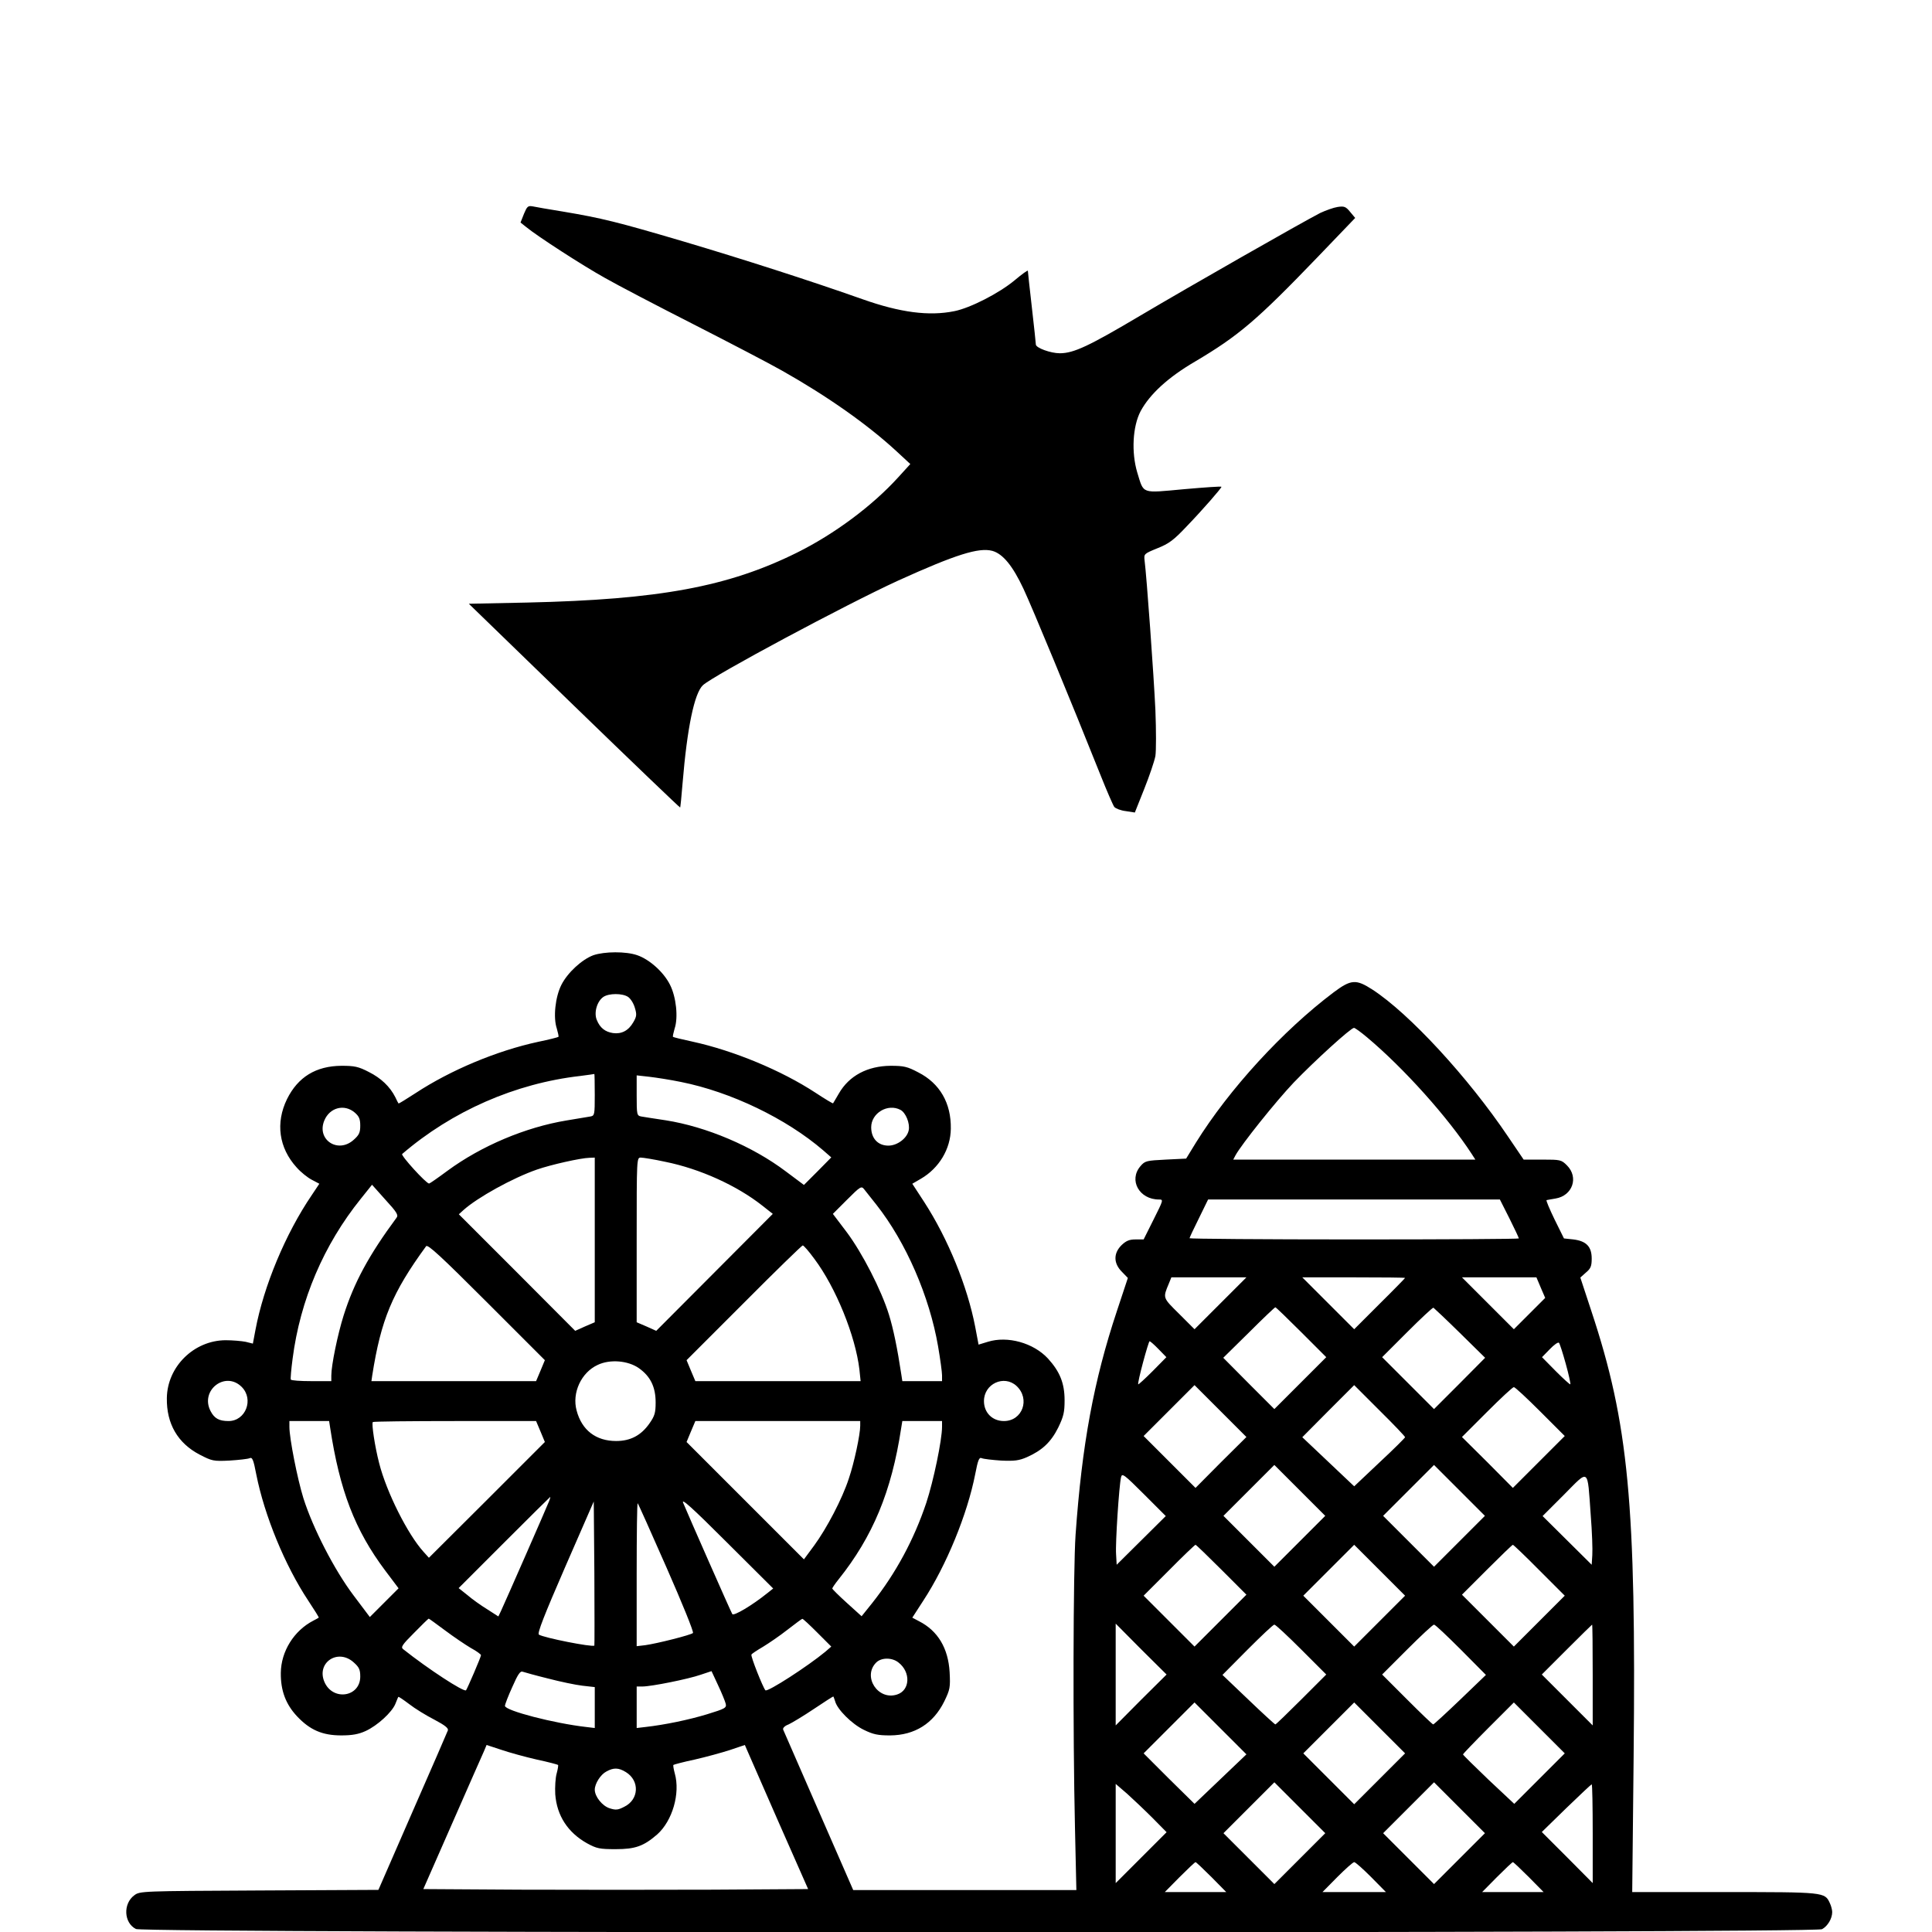 <?xml version="1.0" standalone="no"?>
<!DOCTYPE svg PUBLIC "-//W3C//DTD SVG 20010904//EN"
 "http://www.w3.org/TR/2001/REC-SVG-20010904/DTD/svg10.dtd">
<svg version="1.0" xmlns="http://www.w3.org/2000/svg"
 width="968pt" height="968pt" viewBox="0 0 968 968"
 preserveAspectRatio="xMidYMid meet">
<g transform="translate(0,968) scale(0.1,-0.1)"
fill="#000000" stroke="none">
<path d="M2625 8608 l-17 -43 29 -23 c56 -46 280 -191 393 -254 63 -36 264
-141 445 -233 182 -93 382 -197 445 -233 225 -127 427 -269 573 -404 l68 -63
-61 -67 c-129 -142 -318 -283 -505 -376 -346 -172 -692 -236 -1353 -251 l-293
-6 528 -512 c290 -281 529 -510 531 -509 1 2 7 57 12 122 23 278 59 451 102
491 53 49 718 405 978 524 289 131 404 167 472 149 53 -15 102 -75 156 -190
44 -94 235 -555 387 -936 31 -78 62 -149 68 -157 7 -8 32 -18 58 -21 l45 -7
47 118 c26 65 51 139 56 165 4 26 4 129 0 230 -8 173 -44 672 -54 748 -4 35
-4 35 64 63 58 23 82 41 147 110 80 83 174 191 174 198 0 3 -84 -3 -187 -12
-218 -20 -201 -26 -235 84 -30 101 -23 231 17 307 46 85 137 169 272 248 218
129 310 207 612 521 l191 199 -25 30 c-22 27 -30 30 -63 25 -20 -3 -59 -17
-87 -30 -95 -49 -651 -366 -901 -514 -258 -153 -334 -189 -404 -189 -46 0
-120 27 -120 44 0 6 -9 90 -20 186 -11 96 -20 179 -20 183 0 5 -30 -17 -67
-48 -77 -64 -221 -138 -301 -154 -127 -26 -272 -7 -461 60 -260 92 -603 202
-896 289 -332 98 -409 117 -605 150 -69 11 -137 23 -151 26 -24 4 -28 0 -44
-38z"/>
<path d="M2973 4894 c-57 -21 -129 -87 -160 -148 -31 -61 -42 -164 -23 -220 6
-21 10 -39 8 -41 -2 -2 -48 -14 -102 -25 -208 -45 -439 -142 -614 -257 -46
-30 -84 -53 -85 -52 -2 2 -9 16 -16 31 -27 54 -73 97 -133 127 -52 27 -72 31
-137 31 -128 -1 -218 -56 -273 -167 -58 -119 -41 -244 48 -342 21 -24 55 -51
76 -62 l38 -20 -38 -57 c-132 -194 -241 -457 -282 -675 l-13 -69 -36 9 c-20 4
-65 8 -101 8 -158 -1 -292 -132 -294 -290 -2 -129 55 -226 164 -283 62 -32 69
-34 150 -30 47 3 92 8 101 12 13 6 19 -7 33 -81 41 -207 144 -457 260 -632 31
-47 55 -85 53 -86 -1 -1 -13 -8 -27 -15 -97 -50 -162 -154 -163 -262 -1 -89
25 -157 81 -217 65 -69 127 -96 222 -96 55 0 87 6 122 22 59 27 132 94 149
136 7 17 13 33 15 35 1 2 25 -14 54 -36 28 -22 85 -57 126 -78 53 -28 72 -43
68 -54 -3 -8 -82 -191 -177 -407 l-171 -392 -597 -3 c-589 -3 -598 -3 -626
-24 -57 -42 -53 -138 8 -169 42 -22 8406 -22 8448 -1 28 15 51 53 51 86 0 10
-5 31 -12 45 -25 55 -28 55 -528 55 l-462 0 7 673 c13 1274 -25 1675 -212
2239 l-55 167 28 25 c24 20 29 32 29 70 0 60 -27 88 -92 96 l-47 5 -47 95
c-25 52 -44 96 -40 97 3 1 23 4 45 8 85 14 117 106 57 166 -28 28 -33 29 -123
29 l-94 0 -78 115 c-200 297 -495 617 -680 737 -82 53 -107 51 -194 -14 -255
-192 -524 -486 -690 -753 l-49 -80 -102 -5 c-97 -5 -104 -6 -127 -33 -60 -70
-6 -167 93 -167 23 0 22 -2 -27 -100 l-50 -100 -41 0 c-31 0 -47 -7 -70 -29
-41 -41 -40 -91 2 -133 l30 -31 -55 -166 c-116 -349 -175 -668 -207 -1121 -12
-174 -14 -993 -3 -1467 l7 -313 -559 0 -559 0 -173 396 c-95 217 -175 401
-178 408 -3 8 8 19 27 26 17 8 74 42 126 77 52 35 96 63 98 63 1 0 5 -10 9
-23 10 -41 84 -115 144 -144 47 -23 70 -28 132 -28 123 1 216 59 271 170 29
60 31 70 27 147 -7 120 -59 207 -153 255 l-34 18 55 85 c116 177 221 434 260
633 14 73 20 87 33 81 9 -4 53 -9 97 -12 67 -3 90 0 129 17 77 34 121 76 157
148 27 56 32 77 32 137 0 86 -24 144 -83 209 -73 79 -203 115 -302 84 l-46
-14 -17 90 c-39 202 -136 440 -255 624 l-60 92 43 25 c91 53 149 149 150 251
2 128 -55 227 -163 282 -55 29 -72 33 -139 33 -116 -1 -208 -50 -259 -139 -15
-25 -27 -47 -29 -49 -1 -2 -41 22 -88 53 -171 112 -410 211 -616 256 -52 11
-96 22 -98 24 -2 2 2 20 8 41 19 56 8 159 -23 220 -32 64 -103 127 -164 148
-57 20 -164 19 -220 0z m174 -209 c13 -9 28 -33 34 -55 10 -33 9 -43 -8 -72
-24 -42 -59 -60 -102 -54 -39 6 -65 26 -81 66 -15 36 1 93 33 115 28 19 96 19
124 0z m3702 -202 c186 -156 406 -402 525 -585 l18 -28 -606 0 -607 0 11 21
c30 55 201 269 292 365 105 109 286 274 302 274 5 0 34 -21 65 -47z m-3869
-288 c0 -101 -1 -105 -22 -109 -13 -2 -67 -11 -120 -20 -205 -34 -426 -127
-596 -252 -47 -35 -89 -64 -92 -64 -15 0 -143 141 -135 148 250 215 567 354
892 391 37 5 69 9 71 10 1 0 2 -46 2 -104z m432 64 c250 -50 527 -183 713
-343 l40 -35 -68 -69 -69 -69 -91 68 c-167 126 -398 224 -602 256 -55 8 -110
17 -122 19 -22 4 -23 9 -23 105 l0 101 63 -7 c34 -4 106 -15 159 -26z m-1635
-153 c22 -19 28 -32 28 -66 0 -35 -6 -47 -33 -71 -79 -71 -187 1 -147 97 27
65 100 84 152 40z m2735 13 c26 -14 48 -67 41 -102 -8 -40 -57 -77 -102 -77
-52 0 -86 36 -86 92 0 71 83 121 147 87z m-1532 -651 l0 -413 -49 -21 -49 -22
-291 292 -292 292 23 21 c70 63 247 161 368 203 72 25 220 58 263 59 l27 1 0
-412z m353 391 c174 -35 359 -119 487 -220 l52 -41 -292 -293 -292 -293 -49
22 -49 21 0 413 c0 412 0 412 21 412 11 0 67 -9 122 -21z m-1346 -280 c-139
-188 -213 -325 -265 -489 -30 -95 -62 -250 -62 -302 l0 -28 -99 0 c-55 0 -102
3 -104 8 -2 4 2 51 9 104 38 295 156 571 342 802 l56 70 67 -75 c57 -62 66
-77 56 -90z m2404 65 c149 -189 266 -460 309 -709 11 -64 20 -130 20 -146 l0
-29 -100 0 -99 0 -5 33 c-20 132 -40 229 -62 300 -38 123 -134 310 -212 414
l-69 91 71 71 c67 67 72 70 86 52 8 -10 36 -45 61 -77z m3172 -69 c26 -52 47
-97 47 -100 0 -3 -371 -5 -825 -5 -454 0 -825 3 -825 6 0 3 21 48 47 100 l46
94 731 0 731 0 48 -95z m-4855 -763 l-22 -52 -413 0 -412 0 4 28 c44 280 100
415 270 648 8 11 76 -52 303 -279 l292 -292 -22 -53z m1372 561 c108 -144 206
-386 226 -555 l6 -58 -414 0 -414 0 -22 52 -22 53 287 287 c158 159 291 288
295 288 5 0 31 -30 58 -67z m2035 -223 l-130 -130 -77 77 c-83 82 -82 79 -52
151 l13 32 188 0 188 0 -130 -130z m925 127 c0 -1 -57 -60 -128 -130 l-127
-127 -130 130 -130 130 258 0 c141 0 257 -1 257 -3z m680 -49 l22 -51 -79 -79
-78 -78 -130 130 -130 130 186 0 187 0 22 -52z m-1200 -223 l125 -125 -130
-130 -130 -130 -128 128 -128 129 128 126 c70 70 130 127 133 127 3 0 61 -56
130 -125z m795 -4 l126 -124 -128 -129 -128 -128 -130 130 -130 130 125 125
c69 69 128 124 132 123 3 -2 64 -59 133 -127z m-1510 -81 l39 -40 -69 -70
c-38 -38 -71 -68 -72 -66 -6 5 51 216 57 216 3 0 24 -18 45 -40z m2040 -73
c15 -54 25 -100 23 -103 -2 -2 -35 28 -73 66 l-69 70 39 40 c21 22 42 37 46
32 4 -4 19 -51 34 -105z m-4644 -22 c58 -41 84 -94 84 -172 0 -52 -5 -68 -31
-105 -42 -60 -95 -88 -167 -88 -101 0 -172 54 -198 153 -24 88 23 190 105 228
62 30 153 22 207 -16z m-1990 -94 c62 -62 20 -171 -66 -171 -47 0 -71 13 -90
50 -54 104 74 203 156 121z m3882 5 c70 -65 30 -176 -63 -176 -58 0 -100 42
-100 100 0 87 101 133 163 76z m1024 -383 l-127 -128 -130 130 -130 130 127
127 128 128 130 -130 130 -130 -128 -127z m923 126 c0 -3 -57 -60 -128 -126
l-127 -120 -130 123 -130 123 130 131 130 130 127 -127 c71 -70 128 -130 128
-134z m678 128 l122 -122 -130 -130 -130 -130 -127 128 -128 127 125 125 c69
69 129 125 135 125 6 0 65 -55 133 -123z m-6064 -79 c48 -316 124 -514 276
-717 l67 -89 -72 -72 -72 -72 -82 109 c-95 126 -203 335 -251 487 -30 97 -70
299 -70 357 l0 29 100 0 99 0 5 -32z m1054 -20 l22 -53 -290 -290 -291 -290
-27 30 c-79 87 -185 298 -222 443 -22 85 -39 199 -32 207 3 3 188 5 412 5
l406 0 22 -52z m1602 28 c0 -43 -30 -185 -57 -264 -33 -102 -111 -250 -174
-336 l-51 -69 -294 294 -294 294 22 53 22 52 413 0 413 0 0 -24z m410 -5 c0
-66 -43 -272 -79 -381 -62 -185 -153 -353 -271 -502 l-53 -66 -73 66 c-41 37
-74 70 -74 73 0 3 14 24 31 45 172 215 266 441 314 757 l6 37 99 0 100 0 0
-29z m1793 -573 l-128 -128 -127 127 -128 128 127 127 128 128 127 -127 128
-128 -127 -127z m800 0 l-128 -128 -127 127 -128 128 127 127 128 128 127
-127 128 -128 -127 -127z m-1595 4 l-123 -122 -3 53 c-4 54 15 345 25 386 5
21 15 14 115 -86 l109 -109 -123 -122z m2252 129 c7 -86 10 -177 8 -203 l-3
-48 -123 122 -123 122 108 108 c127 128 116 136 133 -101z m-5219 67 c-9 -24
-219 -503 -241 -550 l-13 -27 -56 36 c-31 19 -76 51 -99 71 l-44 35 228 228
c126 126 230 229 231 229 1 0 -1 -10 -6 -22z m1094 -460 c-77 -62 -170 -117
-176 -105 -8 13 -222 499 -246 557 -11 26 43 -22 218 -197 l233 -232 -29 -23z
m-867 -263 c-10 -9 -253 39 -278 55 -9 6 27 98 131 337 l144 330 3 -360 c1
-198 1 -361 0 -362z m362 390 c77 -175 137 -322 132 -327 -10 -10 -181 -53
-239 -61 l-43 -5 0 361 c0 198 2 358 5 355 3 -2 68 -148 145 -323z m2780 -10
l125 -125 -130 -130 -130 -130 -127 127 -128 128 127 127 c70 71 130 128 133
128 3 0 61 -56 130 -125z m793 -257 l-128 -128 -127 127 -128 128 127 127 128
128 127 -127 128 -128 -127 -127z m800 254 l127 -127 -128 -128 -127 -127
-130 130 -130 130 125 125 c69 69 127 125 130 125 3 0 63 -57 133 -128z
m-5483 -301 c44 -33 102 -72 129 -88 28 -15 51 -32 51 -36 0 -9 -69 -169 -75
-176 -11 -10 -189 106 -315 206 -13 10 -5 22 55 82 38 39 71 71 73 71 2 0 39
-27 82 -59z m1865 -11 l70 -70 -30 -26 c-87 -72 -289 -203 -300 -193 -12 13
-75 171 -70 179 3 5 29 22 58 39 28 17 84 55 122 85 39 30 72 55 75 55 3 1 37
-31 75 -69z m1622 -337 l-127 -128 0 255 0 255 127 -128 128 -127 -128 -127z
m803 252 l125 -125 -125 -125 c-69 -69 -127 -125 -130 -125 -3 0 -64 56 -135
124 l-130 124 125 126 c69 69 129 126 135 126 6 0 66 -56 135 -125z m800 -1
l125 -126 -129 -124 c-71 -68 -132 -124 -135 -124 -4 0 -62 56 -131 125 l-125
125 125 125 c69 69 129 125 135 125 6 0 66 -57 135 -126z m660 -126 l0 -253
-127 127 -128 128 125 125 c69 69 126 125 127 125 2 0 3 -114 3 -252z m-6208
63 c27 -24 33 -36 33 -71 0 -104 -139 -124 -180 -26 -40 96 68 168 147 97z
m2730 -1 c62 -48 58 -139 -7 -160 -96 -32 -175 90 -105 160 26 26 80 26 112 0z
m-1756 -80 c61 -16 138 -32 172 -36 l62 -7 0 -102 0 -103 -42 5 c-160 18 -408
82 -408 106 0 7 16 49 37 95 28 64 40 81 52 76 9 -3 66 -19 127 -34z m890
-126 c5 -21 -2 -25 -93 -53 -92 -28 -212 -53 -310 -64 l-43 -5 0 104 0 104 29
0 c44 0 229 37 292 59 l54 18 33 -71 c18 -38 35 -80 38 -92z m2479 -378 l-130
-124 -128 126 -127 127 127 127 128 128 130 -130 130 -130 -130 -124z m798 2
l-128 -128 -127 127 -128 128 127 127 128 128 127 -127 128 -128 -127 -127z
m800 0 l-126 -126 -129 121 c-70 67 -128 124 -128 127 0 2 57 62 127 132 l128
128 127 -127 128 -128 -127 -127z m-5024 96 c57 -12 105 -25 107 -27 2 -2 -1
-21 -7 -43 -6 -21 -9 -68 -7 -104 8 -107 63 -192 160 -246 48 -26 62 -29 143
-29 98 0 140 15 208 74 76 68 116 205 88 305 -6 22 -9 41 -7 43 2 2 50 15 107
27 57 13 137 35 177 48 l74 25 9 -21 c5 -12 76 -174 158 -361 l150 -340 -479
-3 c-263 -1 -697 -1 -964 0 l-485 3 145 330 c80 182 151 344 159 361 l13 31
73 -24 c41 -14 121 -36 178 -49z m447 -63 c70 -43 66 -138 -9 -174 -31 -16
-42 -17 -73 -7 -37 12 -74 59 -74 93 0 30 29 76 58 91 36 20 61 20 98 -3z
m3377 -433 l-128 -128 -127 127 -128 128 127 127 128 128 127 -127 128 -128
-127 -127z m800 0 l-128 -128 -127 127 -128 128 127 127 128 128 127 -127 128
-128 -127 -127z m-1538 203 l70 -71 -128 -128 -127 -127 0 249 0 248 58 -50
c31 -28 88 -82 127 -121z m2205 -78 l0 -248 -127 128 -128 128 123 120 c67 65
125 119 127 119 3 0 5 -111 5 -247z m-1910 -218 l74 -75 -154 0 -154 0 74 75
c41 41 77 75 80 75 3 0 39 -34 80 -75z m800 0 l74 -75 -159 0 -159 0 74 75
c41 41 79 75 85 75 6 0 44 -34 85 -75z m790 0 l74 -75 -154 0 -154 0 74 75
c41 41 77 75 80 75 3 0 39 -34 80 -75z"/>
</g>
</svg>
